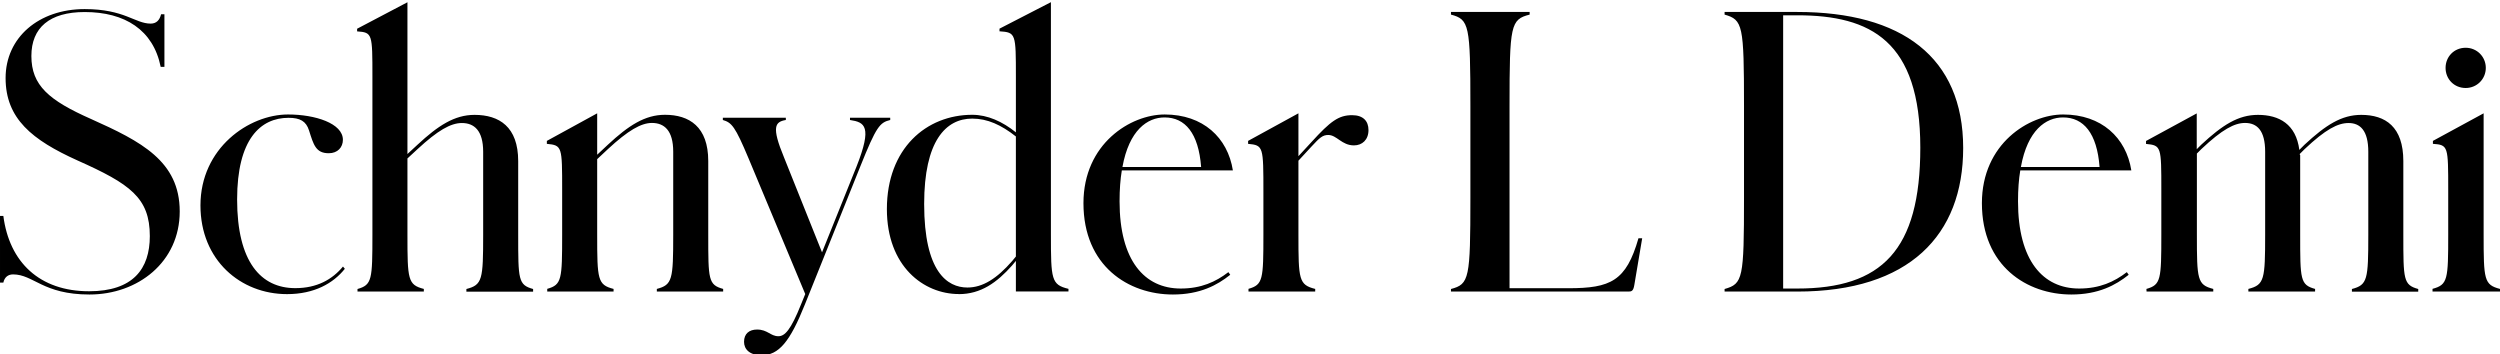 <?xml version="1.0" encoding="UTF-8"?>
<svg width="321.888" height="45.6" viewBox="0 0 321.888 45.6" version="1.1" xmlns="http://www.w3.org/2000/svg" xmlns:xlink="http://www.w3.org/1999/xlink">
 <path d="M11.52,7.68 c6.24,0,11.62,4.18,11.62,10.7 c0,6.48,-4.99,9.02,-11.42,11.9 c-5.42,2.4,-7.68,4.32,-7.68,8.11 c0,3.65,2.35,5.66,6.86,5.66 c5.18,0,8.83,-2.3,9.79,-7.06 l0.48,0 l0,6.77 l-0.43,0 c-0.19,-0.77,-0.62,-1.2,-1.34,-1.2 c-2.02,0,-3.36,1.87,-8.5,1.87 c-5.9,0,-10.18,-3.65,-10.18,-8.88 c0,-5.23,3.41,-7.97,9.26,-10.61 c6.77,-3.02,9.31,-4.8,9.31,-9.74 c0,-4.22,-2.16,-7.1,-7.82,-7.1 c-6.38,0,-10.27,3.74,-11.04,9.7 l-0.43,0 l0,-8.59 l0.43,0 c0.14,0.67,0.58,1.06,1.25,1.06 c2.64,0,3.84,-2.59,9.84,-2.59 Z M36.96,7.73 c3.5,0,5.95,1.39,7.44,3.26 l-0.24,0.29 c-1.39,-1.68,-3.36,-2.78,-6.14,-2.78 c-4.42,0,-7.49,3.36,-7.49,11.42 c0,7.78,3.02,10.51,6.62,10.51 c1.49,0,2.26,-0.43,2.64,-1.63 c0.58,-1.82,0.86,-2.93,2.54,-2.93 c1.15,0,1.82,0.77,1.82,1.73 c0,2.11,-3.55,3.26,-7.06,3.26 c-5.04,0,-11.28,-4.32,-11.28,-11.71 c0,-7.06,5.18,-11.42,11.14,-11.42 Z M46.03,8.06 l8.54,0 l0,0.34 c-2.06,0.53,-2.11,1.2,-2.11,7.01 l0,9.79 l1.3,1.2 c2.59,2.4,4.27,3.36,5.71,3.36 c1.58,0,2.74,-0.96,2.74,-3.7 l0,-10.66 c0,-5.81,-0.1,-6.48,-2.16,-7.01 l0,-0.34 l8.59,0 l0,0.34 c-1.92,0.53,-1.92,1.2,-1.92,7.01 l0,9.46 c0,4.42,-2.45,5.95,-5.62,5.95 c-2.59,0,-4.7,-1.39,-7.34,-3.84 l-1.3,-1.2 l0,19.54 l-6.48,-3.41 l0,-0.34 c1.97,-0.14,1.97,-0.29,1.97,-5.86 l0,-20.3 c0,-5.81,-0.05,-6.48,-1.92,-7.01 Z M70.46,8.06 l8.54,0 l0,0.34 c-2.06,0.53,-2.11,1.2,-2.11,7.01 l0,9.7 l1.39,1.3 c2.59,2.4,4.27,3.36,5.66,3.36 c1.58,0,2.74,-0.96,2.74,-3.7 l0,-10.66 c0,-5.81,-0.1,-6.48,-2.11,-7.01 l0,-0.34 l8.54,0 l0,0.34 c-1.92,0.53,-1.92,1.2,-1.92,7.01 l0,9.46 c0,4.42,-2.45,5.95,-5.57,5.95 c-2.59,0,-4.7,-1.39,-7.34,-3.84 l-1.39,-1.3 l0,5.33 l-6.48,-3.55 l0,-0.38 c1.97,-0.19,1.97,-0.34,1.97,-5.95 l0,-5.71 c0,-5.81,-0.05,-6.48,-1.92,-7.01 Z M98.06,-0.14 c2.21,0,3.65,1.73,5.57,6.53 l7.15,17.81 c2.06,5.14,2.5,5.62,3.84,5.95 l0,0.29 l-5.18,0 l0,-0.29 c1.92,-0.29,2.88,-0.82,0.86,-5.95 l-4.46,-11.09 l-4.9,12.24 c-1.63,3.94,-1.15,4.56,0.24,4.8 l0,0.29 l-8.11,0 l0,-0.29 c1.15,-0.34,1.58,-0.82,3.31,-4.94 l7.3,-17.47 l-0.53,-1.3 c-1.34,-3.36,-2.11,-4.13,-2.93,-4.13 c-1.01,0,-1.39,0.86,-2.74,0.86 c-1.01,0,-1.68,-0.53,-1.68,-1.58 c0,-0.96,0.72,-1.73,2.26,-1.73 Z M123.46,7.73 c2.83,0,4.9,1.49,6.86,3.7 l0.48,0.58 l0,-3.94 l6.77,0 l0,0.34 c-2.21,0.53,-2.26,1.2,-2.26,7.01 l0,29.9 l-6.62,-3.41 l0,-0.34 c2.11,-0.14,2.11,-0.29,2.11,-5.86 l0,-7.15 c-1.73,1.39,-3.65,2.26,-5.62,2.26 c-5.9,0,-10.99,-4.32,-10.99,-12.14 c0,-7.39,4.75,-10.94,9.26,-10.94 Z M118.99,19.34 c0,8.11,2.78,10.99,6.19,10.99 c1.97,0,3.74,-0.82,5.62,-2.3 l0,-15.46 l-0.48,-0.58 c-1.97,-2.26,-3.79,-3.41,-5.76,-3.41 c-2.59,0,-5.57,2.02,-5.57,10.75 Z M151.01,7.68 c3.5,0,5.71,1.2,7.39,2.54 l-0.24,0.34 c-1.63,-1.25,-3.5,-2.11,-6.14,-2.11 c-4.66,0,-7.87,3.6,-7.87,11.23 c0,1.54,0.1,2.83,0.29,3.98 l14.3,0 c-0.67,4.22,-3.84,7.2,-8.78,7.2 c-4.37,0,-10.46,-3.74,-10.46,-11.42 c0,-8.11,5.81,-11.76,11.52,-11.76 Z M149.95,30.48 c2.64,0,4.37,-2.02,4.7,-6.38 l-10.13,0 c0.86,4.75,3.22,6.38,5.42,6.38 Z M160.75,8.06 l8.59,0 l0,0.34 c-2.11,0.53,-2.16,1.2,-2.16,7.01 l0,9.5 l1.68,1.82 c1.06,1.15,1.44,1.49,2.16,1.49 c1.1,0,1.73,-1.34,3.31,-1.34 c1.06,0,1.87,0.72,1.87,1.97 c0,1.15,-0.67,1.92,-2.11,1.92 c-1.73,0,-2.78,-0.77,-5.23,-3.46 l-1.68,-1.82 l0,5.52 l-6.48,-3.55 l0,-0.38 c1.97,-0.19,1.97,-0.34,1.97,-6.24 l0,-5.42 c0,-5.81,-0.05,-6.48,-1.92,-7.01 Z M186.82,8.06 l22.75,0 c0.48,0,0.72,0,0.86,0.86 l1.01,6 l-0.48,0 c-1.58,-5.52,-3.6,-6.43,-9.02,-6.43 l-7.58,0 l0,23.47 c0,10.42,0.14,11.14,2.59,11.76 l0,0.34 l-10.13,0 l0,-0.34 c2.35,-0.62,2.5,-1.34,2.5,-11.76 l0,-11.81 c0,-10.42,-0.14,-11.14,-2.5,-11.76 Z M222.05,8.06 l9.36,0 c14.4,0,21.36,7.25,21.36,18.48 c0,11.71,-7.92,17.52,-21.36,17.52 l-9.36,0 l0,-0.34 c2.35,-0.67,2.5,-1.34,2.5,-11.76 l0,-11.81 c0,-10.42,-0.14,-11.09,-2.5,-11.76 Z M231.41,43.63 c9.46,0,15.84,-3.31,15.84,-17.04 c0,-13.25,-4.99,-18.14,-15.84,-18.14 l-1.82,0 l0,35.18 Z M266.69,7.68 c3.5,0,5.71,1.2,7.39,2.54 l-0.24,0.34 c-1.63,-1.25,-3.5,-2.11,-6.14,-2.11 c-4.66,0,-7.87,3.6,-7.87,11.23 c0,1.54,0.1,2.83,0.29,3.98 l14.3,0 c-0.67,4.22,-3.84,7.2,-8.78,7.2 c-4.37,0,-10.46,-3.74,-10.46,-11.42 c0,-8.11,5.81,-11.76,11.52,-11.76 Z M265.63,30.48 c2.64,0,4.37,-2.02,4.7,-6.38 l-10.13,0 c0.86,4.75,3.22,6.38,5.42,6.38 Z M276.38,8.06 l8.59,0 l0,0.34 c-2.06,0.53,-2.11,1.2,-2.11,7.01 l0,10.42 l0.58,0.58 c2.69,2.54,4.27,3.36,5.62,3.36 c1.54,0,2.59,-0.96,2.59,-3.7 l0,-10.66 c0,-5.81,-0.1,-6.48,-2.16,-7.01 l0,-0.34 l8.59,0 l0,0.34 c-1.92,0.53,-1.92,1.2,-1.92,7.01 l0,10.22 l-0.05,0.05 l0,0.1 l0.62,0.62 c2.69,2.54,4.27,3.36,5.66,3.36 c1.49,0,2.54,-0.96,2.54,-3.7 l0,-10.66 c0,-5.81,-0.1,-6.48,-2.11,-7.01 l0,-0.34 l8.54,0 l0,0.34 c-1.92,0.53,-1.92,1.2,-1.92,7.01 l0,9.46 c0,4.42,-2.3,5.95,-5.42,5.95 c-2.54,0,-4.56,-1.3,-7.3,-3.84 l-0.67,-0.67 c-0.43,3.31,-2.59,4.51,-5.33,4.51 c-2.54,0,-4.56,-1.3,-7.3,-3.84 l-0.58,-0.58 l0,4.61 l-6.53,-3.55 l0,-0.38 c1.97,-0.19,1.97,-0.34,1.97,-5.95 l0,-5.71 c0,-5.81,-0.05,-6.48,-1.92,-7.01 Z M317.47,34.27 c1.44,0,2.59,1.15,2.59,2.59 c0,1.44,-1.15,2.59,-2.59,2.59 c-1.49,0,-2.59,-1.15,-2.59,-2.59 c0,-1.44,1.1,-2.59,2.59,-2.59 Z M313.2,8.06 l8.69,0 l0,0.34 c-2.06,0.53,-2.11,1.2,-2.11,7.01 l0,15.6 l-6.53,-3.55 l0,-0.38 c1.97,-0.14,1.97,-0.29,1.97,-5.95 l0,-5.71 c0,-5.81,-0.05,-6.48,-2.02,-7.01 Z M313.2,8.06" fill="rgb(0,0,0)" transform="matrix(1,0,0,-1,0.0,45.6)"/>
</svg>
